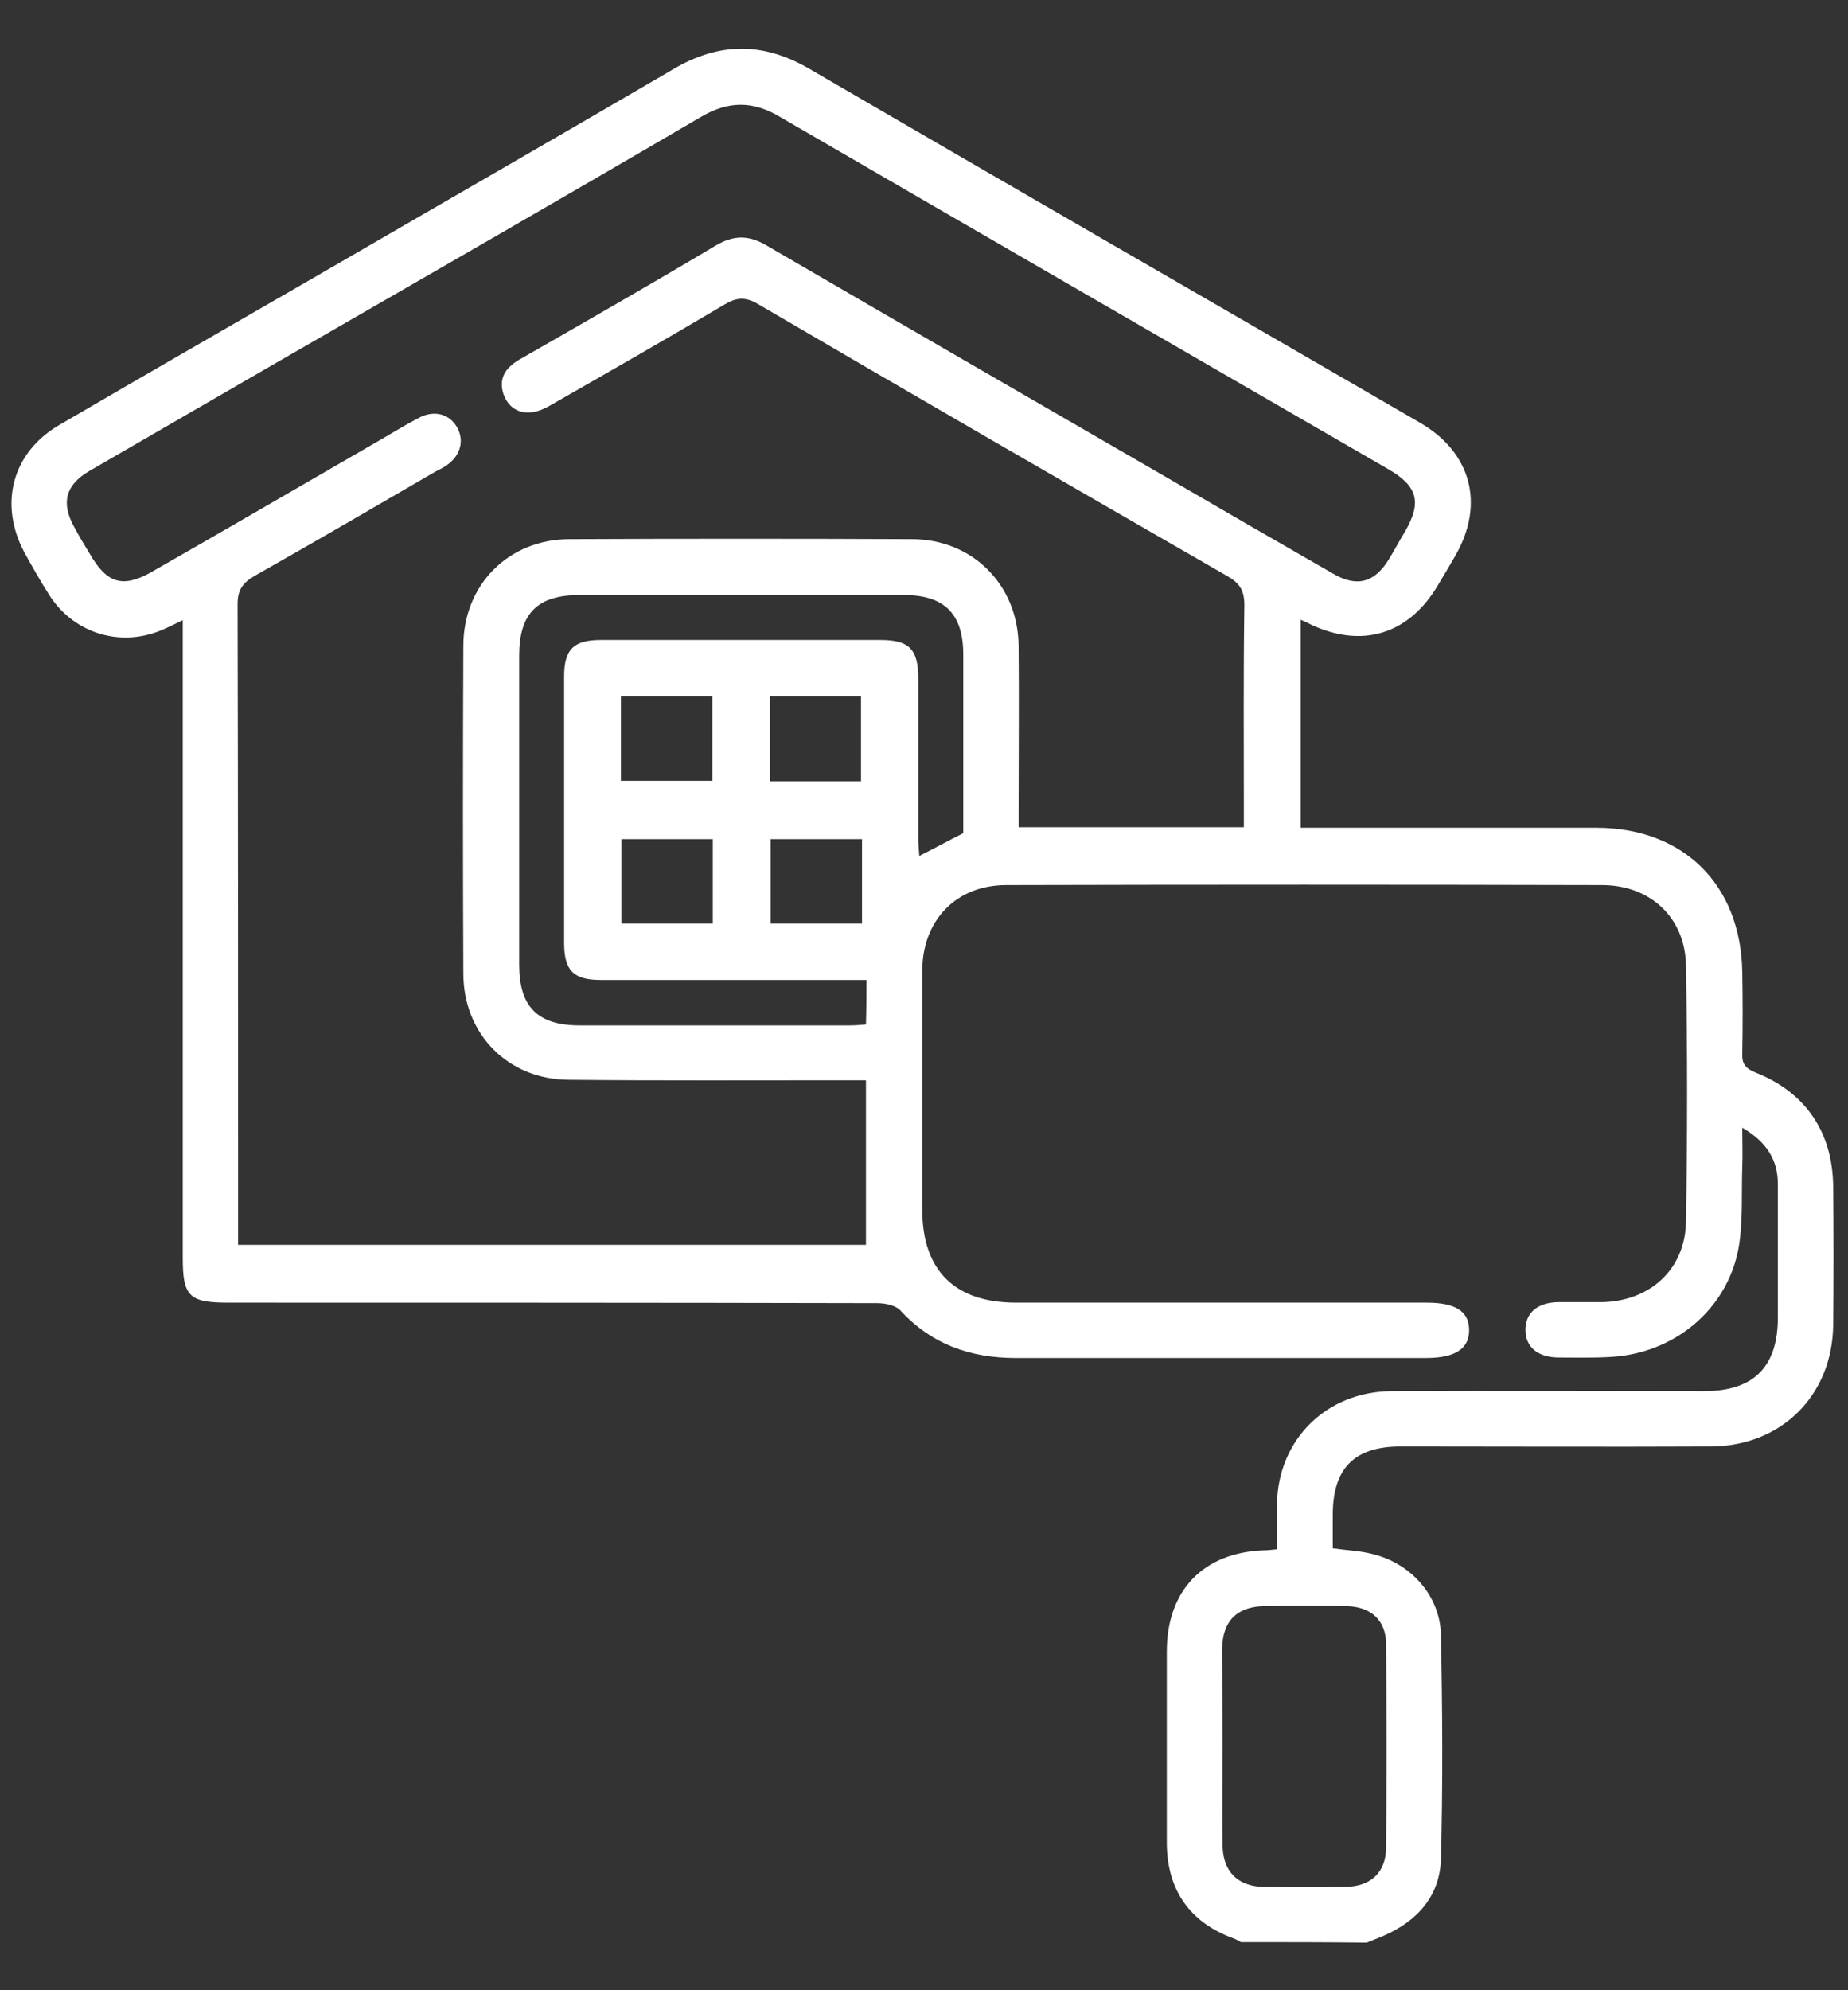 <svg xmlns="http://www.w3.org/2000/svg" xmlns:xlink="http://www.w3.org/1999/xlink" id="Calque_1" x="0px" y="0px" viewBox="0 0 374.1 402.7" style="enable-background:new 0 0 374.1 402.7;" xml:space="preserve"><rect x="0" y="0" width="374.1" height="402.7" fill="#333333" stroke="none"/><style type="text/css">	.st0{fill:#FFFFFF;}</style><path class="st0" d="M251.2,393c-0.5-0.3-1-0.6-1.6-0.8c-8.7-3.2-13.3-9.7-13.4-19.1c0-13,0-26,0-38.9c0-12.4,7.4-20.1,19.8-20.5 c0.7,0,1.4-0.1,2.5-0.2c0-3.1,0-6.1,0-9.1c0.2-13.1,10-22.8,23.2-22.9c21.1-0.1,42.2,0,63.3,0c10,0,14.9-4.9,14.9-14.9 c0-9,0-18,0-27c0-4.8-2.2-8.5-7.2-11.4c0,3,0.1,5.4,0,7.8c-0.2,5.6,0.2,11.3-0.8,16.8c-2.4,12.4-13.2,21.2-26.1,21.8 c-3.5,0.2-7,0.1-10.5,0.1c-4.1-0.1-6.5-2.2-6.5-5.6c0-3.4,2.4-5.5,6.5-5.6c3,0,6,0,9,0c9.7-0.2,16.8-6.6,17-16.2 c0.3-17.3,0.3-34.7,0-52c-0.2-9.7-7.3-16.2-17-16.2c-40.2-0.1-80.4-0.1-120.6,0c-10.1,0-17,7.1-17,17.4c0,16.1,0,32.2,0,48.3 c0,12.3,6.6,18.8,19,18.8c27.7,0,55.4,0,83.1,0c5.8,0,8.5,1.7,8.6,5.4c0.1,3.9-2.8,5.8-8.7,5.8c-27.7,0-55.4,0-83.1,0 c-9.2,0-17.1-2.8-23.4-9.7c-1-1-3.1-1.4-4.6-1.4c-43.8-0.1-87.6-0.1-131.4-0.1c-7.9,0-9.2-1.3-9.2-9c0-41.4,0-82.8,0-124.3 c0-1.4,0-2.9,0-4.8c-1.6,0.8-2.7,1.3-3.8,1.8c-8.4,3.8-18,1.1-23.1-6.7c-1.8-2.8-3.5-5.8-5.1-8.7C-0.3,102.1,2.4,91.6,12,86 c17.8-10.4,35.6-20.6,53.4-30.9C89,41.4,112.7,27.8,136.3,14c9.3-5.5,18.2-5.5,27.5-0.1c41.2,24,82.4,47.7,123.6,71.6 c10.4,6,13.2,16.4,7.3,26.8c-1.2,2.1-2.4,4.1-3.6,6.1c-5.9,10-15.4,12.9-25.9,7.9c-0.5-0.3-1.1-0.5-1.9-0.9c0,14.1,0,27.9,0,42.1 c1.4,0,2.7,0,4,0c18.6,0,37.2,0,55.8,0c17.7,0,29.3,11.5,29.6,29.2c0.1,5.5,0.1,11,0,16.5c-0.1,2.1,0.7,3,2.6,3.8 c10.2,4,15.7,12.1,15.8,23.1c0.1,9.4,0.1,18.7,0,28.1c-0.2,14.2-10.5,24.4-24.7,24.5c-21,0.1-41.9,0-62.9,0 c-9.3,0-13.7,4.4-13.7,13.8c0,2.2,0,4.5,0,6.8c2.8,0.4,5.4,0.5,7.8,1.1c7.9,1.8,13.9,8.4,14.1,16.4c0.3,15.1,0.4,30.2,0,45.3 c-0.2,7.5-4.7,12.6-11.6,15.6c-1.1,0.5-2.3,0.9-3.4,1.4C268.2,393,259.7,393,251.2,393z M251.8,167.4c0-1.4,0-2.6,0-3.8 c0-13.7-0.1-27.5,0.1-41.2c0-3-1-4.4-3.4-5.8C216.7,98.3,185,80,153.4,61.5c-2.6-1.5-4.3-1.3-6.7,0.1c-11.8,7-23.7,13.8-35.6,20.6 c-4.2,2.4-7.9,1.3-9.2-2.5c-1.1-3.5,0.8-5.6,3.7-7.2c13.1-7.5,26.2-15,39.1-22.7c3.8-2.3,6.9-2.3,10.7,0 c26.6,15.5,53.3,30.9,79.9,46.3c11.5,6.7,23.1,13.4,34.6,20c4.8,2.8,8.4,1.8,11.3-3c1.1-1.8,2.1-3.7,3.2-5.5c3.5-6,2.6-9.3-3.6-12.8 c-41-23.7-82-47.4-123-71.2c-5.4-3.2-10.3-3.2-15.8,0c-28.7,16.8-57.6,33.4-86.4,50c-12.5,7.2-25,14.5-37.5,21.7 c-4.8,2.8-5.8,6.4-3.1,11.3c1,1.9,2.1,3.7,3.2,5.5c3.5,6.1,6.8,7,12.9,3.4C46,107,60.9,98.3,75.8,89.7c3-1.7,6-3.6,9.1-5.2 c3.1-1.6,6.2-0.7,7.7,2.1c1.4,2.6,0.6,5.6-2.1,7.5c-0.7,0.5-1.5,0.9-2.3,1.3c-12.2,7.1-24.4,14.2-36.6,21.1 c-2.4,1.4-3.5,2.8-3.5,5.7c0.1,41.9,0.1,83.8,0.1,125.8c0,1.3,0,2.6,0,3.9c42.9,0,85.2,0,127.1,0c0-11.2,0-22.1,0-33.3 c-1.9,0-3.4,0-4.9,0c-18.5,0-36.9,0.1-55.4-0.1c-12.2-0.1-21.2-9.3-21.2-21.5c-0.1-22.1-0.1-44.2,0-66.3c0-12.4,9.2-21.6,21.5-21.6 c23.1-0.1,46.2-0.1,69.3,0c12.3,0,21.5,9.3,21.6,21.6c0.1,10.9,0,21.7,0,32.6c0,1.3,0,2.7,0,4.1 C221.6,167.4,236.6,167.4,251.8,167.4z M175.4,198.3c-1.7,0-3,0-4.4,0c-16.5,0-32.9,0-49.4,0c-5.5,0-7.4-1.9-7.4-7.5 c0-18,0-35.9,0-53.9c0-5.5,1.9-7.4,7.5-7.4c18.8,0,37.7,0,56.5,0c5.9,0,7.7,1.9,7.7,7.9c0,10.7,0,21.5,0,32.2c0,1.1,0.1,2.3,0.2,3.6 c3.2-1.6,5.9-3.1,8.9-4.6c0-11.9,0-24,0-36.1c0-8.3-3.8-12.1-12.1-12.1c-21.8,0-43.7,0-65.5,0c-8.6,0-12.3,3.7-12.3,12.3 c0,20.8,0,41.7,0,62.5c0,8.5,3.7,12.3,12.3,12.3c18.2,0,36.4,0,54.6,0c1.1,0,2.2-0.1,3.3-0.2C175.4,204.2,175.4,201.5,175.4,198.3z  M247.5,353.4c0,6.7-0.1,13.5,0,20.2c0.1,5.1,3.1,8.1,8.2,8.2c5.6,0.1,11.2,0.1,16.8,0c5-0.1,8-2.9,8.1-7.8 c0.1-13.7,0.1-27.4,0-41.2c0-5-3.1-7.7-8.1-7.8c-5.5-0.1-11-0.1-16.5,0c-5.6,0.1-8.5,3-8.6,8.6C247.4,340.1,247.5,346.7,247.5,353.4 z M155.9,140.9c0,5.8,0,11.4,0,17.2c6.3,0,12.4,0,18.4,0c0-5.9,0-11.5,0-17.2C168.1,140.9,162.1,140.9,155.9,140.9z M125.7,140.9 c0,6,0,11.5,0,17.1c6.3,0,12.3,0,18.5,0c0-5.8,0-11.4,0-17.1C137.9,140.9,131.9,140.9,125.7,140.9z M156,169.8c0,5.8,0,11.5,0,17.1 c6.3,0,12.4,0,18.5,0c0-5.8,0-11.3,0-17.1C168.2,169.8,162.1,169.8,156,169.8z M144.3,169.8c-6.3,0-12.3,0-18.5,0 c0,5.8,0,11.4,0,17.1c6.3,0,12.3,0,18.5,0C144.3,181.2,144.3,175.7,144.3,169.8z"></path></svg>